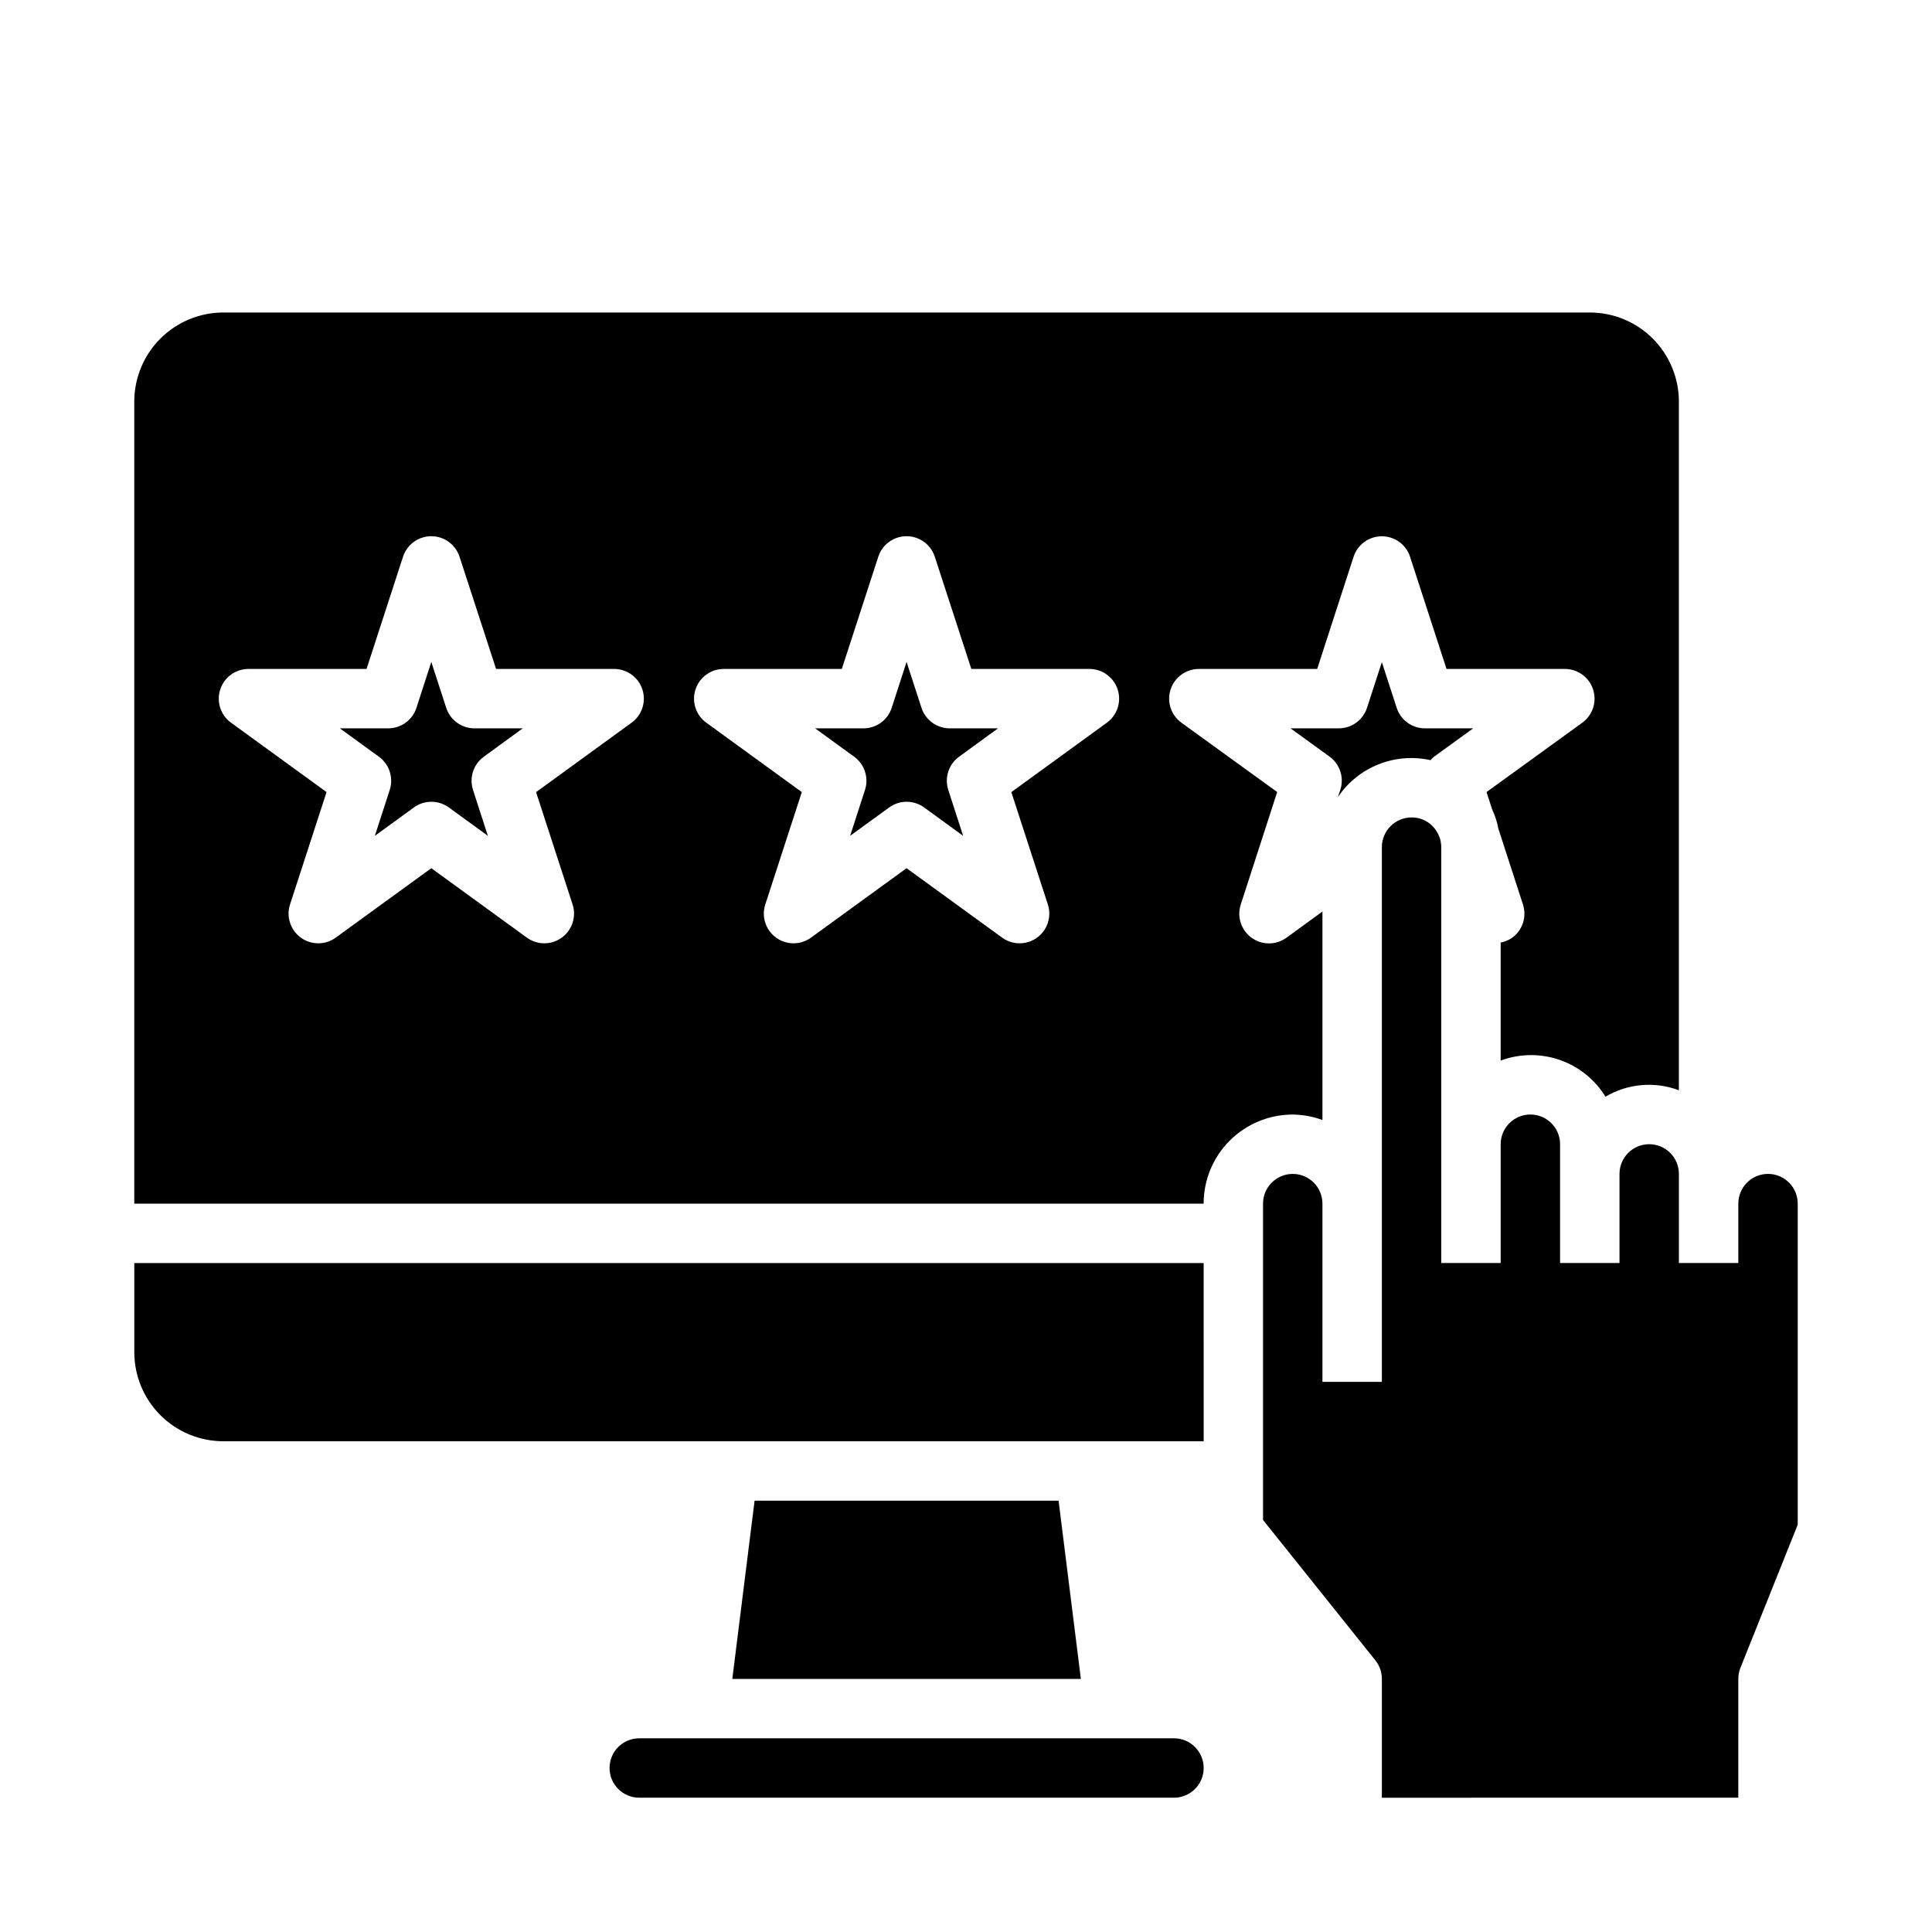 <?xml version="1.0" encoding="UTF-8"?>
<!-- Uploaded to: ICON Repo, www.iconrepo.com, Generator: ICON Repo Mixer Tools -->
<svg fill="#000000" width="800px" height="800px" version="1.1" viewBox="144 144 512 512" xmlns="http://www.w3.org/2000/svg">
 <g>
  <path d="m282.53 337.02h-12.793c-3.41 0-6.43-2.199-7.484-5.441l-3.953-12.16-3.938 12.164 0.004-0.004c-1.055 3.242-4.078 5.441-7.488 5.441h-12.809l10.344 7.519v-0.004c2.762 2.004 3.918 5.559 2.867 8.801l-3.938 12.164 10.344-7.519c2.762-2.004 6.5-2.004 9.258 0l10.344 7.519-3.938-12.164h0.004c-1.055-3.242 0.102-6.797 2.863-8.801z"/>
  <path d="m338.07 588.93h92.371l-5.906-47.23h-80.562z"/>
  <path d="m313.41 620.41h141.7c4.348 0 7.875-3.523 7.875-7.871 0-4.348-3.527-7.871-7.875-7.871h-141.7c-4.348 0-7.871 3.523-7.871 7.871 0 4.348 3.523 7.871 7.871 7.871z"/>
  <path d="m462.98 478.72h-283.39v23.617c0 6.262 2.488 12.27 6.918 16.699 4.426 4.426 10.434 6.914 16.699 6.914h259.78z"/>
  <path d="m604.67 620.41v-31.488c0-1 0.188-1.996 0.559-2.926l15.184-37.945v-85.078c0-4.348-3.523-7.875-7.871-7.875-4.348 0-7.871 3.527-7.871 7.875v15.742h-15.746v-23.617c0-4.348-3.523-7.871-7.871-7.871-4.348 0-7.871 3.523-7.871 7.871v23.617h-15.746v-31.488c0-4.348-3.523-7.871-7.871-7.871s-7.871 3.523-7.871 7.871v31.488h-15.746v-110.21c0.004-0.312-0.02-0.625-0.078-0.93-0.066-0.824-0.293-1.625-0.668-2.363-0.391-0.848-0.922-1.621-1.574-2.289-1.457-1.492-3.465-2.32-5.551-2.293-4.348 0-7.871 3.527-7.871 7.875v141.7h-15.746v-47.23c0-4.348-3.523-7.875-7.871-7.875s-7.871 3.527-7.871 7.875v83.828l29.766 37.203c1.117 1.395 1.723 3.133 1.723 4.918v31.488z"/>
  <path d="m498.57 355.22c2.637-3.906 6.387-6.93 10.766-8.672 4.379-1.738 9.184-2.121 13.781-1.09 0.293-0.348 0.617-0.672 0.969-0.961l10.32-7.477h-12.785c-3.41 0-6.434-2.199-7.484-5.441l-3.93-12.105-3.938 12.105c-1.051 3.242-4.07 5.438-7.477 5.441h-12.785l10.32 7.477c2.766 2 3.926 5.555 2.875 8.801z"/>
  <path d="m408.48 337.02h-12.793c-3.41 0-6.43-2.199-7.484-5.441l-3.953-12.16-3.938 12.164 0.004-0.004c-1.055 3.242-4.078 5.441-7.488 5.441h-12.809l10.344 7.519v-0.004c2.762 2.004 3.918 5.559 2.867 8.801l-3.938 12.164 10.344-7.519c2.762-2.004 6.5-2.004 9.258 0l10.344 7.519-3.938-12.164h0.004c-1.055-3.242 0.102-6.797 2.863-8.801z"/>
  <path d="m494.46 440.81v-55.246l-9.531 6.941c-2.758 2.008-6.492 2.012-9.25 0.012-2.762-2.004-3.922-5.551-2.871-8.797l9.66-29.82-25.375-18.371c-2.766-2.004-3.926-5.559-2.871-8.805 1.055-3.246 4.078-5.445 7.492-5.445h31.355l9.652-29.75-0.004 0.004c1.062-3.231 4.078-5.414 7.481-5.414 3.398 0 6.418 2.184 7.477 5.414l9.668 29.746h31.355c3.414 0 6.438 2.199 7.492 5.445 1.055 3.246-0.105 6.801-2.871 8.805l-25.379 18.383 1.574 4.801c0.742 1.559 1.273 3.211 1.574 4.91l6.519 20.098h-0.004c1.051 3.242-0.102 6.789-2.856 8.793-0.914 0.637-1.957 1.066-3.055 1.262v31.293-0.004c5.023-1.867 10.539-1.934 15.605-0.188 5.066 1.746 9.367 5.195 12.176 9.762 5.887-3.492 13.043-4.117 19.449-1.703v-182.5c0-6.262-2.488-12.27-6.914-16.699-4.43-4.43-10.438-6.918-16.699-6.918h-362.11c-6.266 0-12.273 2.488-16.699 6.918-4.43 4.43-6.918 10.438-6.918 16.699v212.55h283.39c0-6.266 2.484-12.273 6.914-16.699 4.43-4.43 10.438-6.918 16.699-6.918 2.688 0.023 5.352 0.516 7.871 1.449zm-183.08-105.29-25.316 18.398 9.676 29.766v-0.004c1.055 3.242-0.102 6.797-2.859 8.801-2.762 2.008-6.496 2.004-9.258 0l-25.324-18.398-25.324 18.398c-2.758 2.004-6.496 2.008-9.254 0-2.758-2.004-3.914-5.559-2.859-8.801l9.676-29.766-25.316-18.395c-2.762-2.004-3.914-5.559-2.859-8.801 1.055-3.246 4.074-5.441 7.488-5.441h31.289l9.676-29.766v0.004c1.062-3.231 4.078-5.414 7.477-5.414 3.402 0 6.418 2.184 7.481 5.414l9.691 29.762h31.293-0.004c3.41 0 6.434 2.195 7.488 5.441 1.055 3.242-0.102 6.797-2.859 8.801zm125.95 0-25.316 18.398 9.676 29.766v-0.004c1.055 3.242-0.102 6.797-2.859 8.801-2.762 2.008-6.5 2.004-9.258 0l-25.324-18.398-25.324 18.398c-2.758 2.004-6.496 2.008-9.254 0-2.762-2.004-3.914-5.559-2.859-8.801l9.676-29.766-25.316-18.398-0.004 0.004c-2.758-2.004-3.91-5.559-2.859-8.801 1.055-3.246 4.078-5.441 7.488-5.441h31.293l9.676-29.766v0.004c1.059-3.231 4.078-5.414 7.477-5.414 3.402 0 6.418 2.184 7.481 5.414l9.688 29.762h31.293c3.41 0 6.434 2.195 7.488 5.441 1.055 3.242-0.102 6.797-2.859 8.801z"/>
 </g>
</svg>